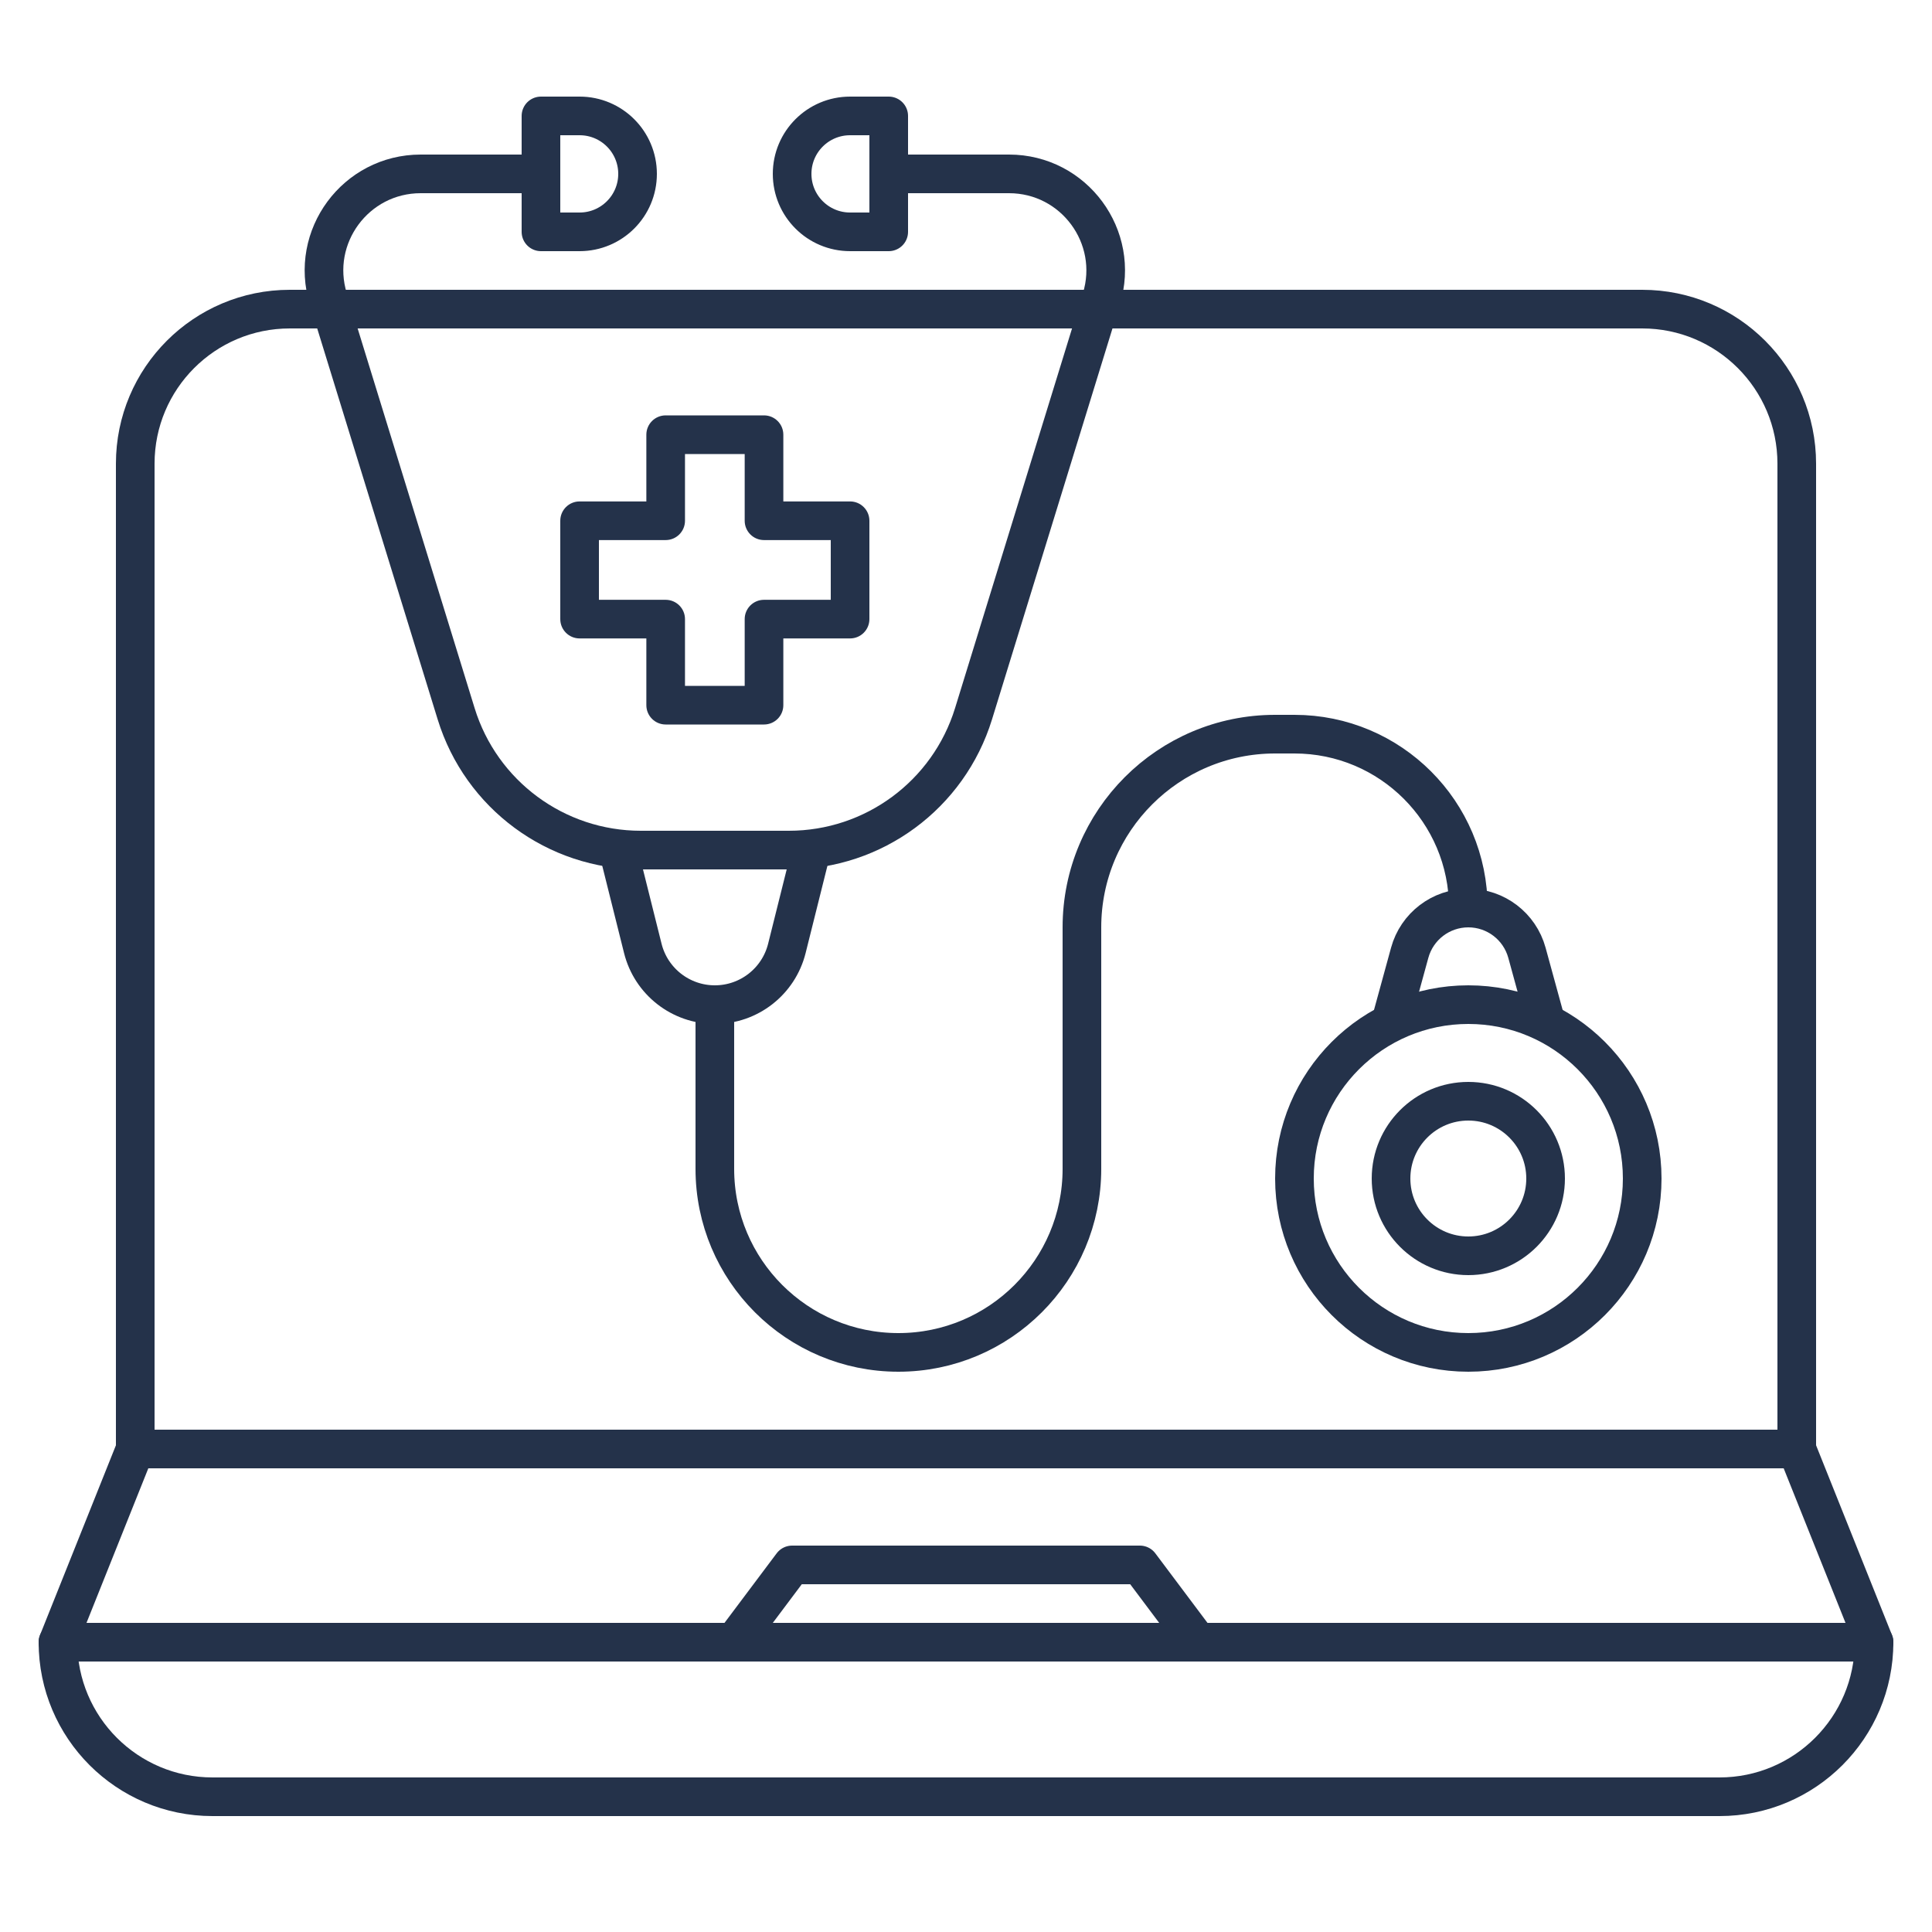 <svg width="100" height="100" viewBox="0 0 100 100" fill="none" xmlns="http://www.w3.org/2000/svg">
<path d="M7 24C7 19.582 10.582 16 15 16H85C89.418 16 93 19.582 93 24V75H7V24Z" stroke="#24324A" stroke-width="2" stroke-linecap="round" stroke-linejoin="round"/>
<path d="M3 85H97L93 75H7L3 85Z" stroke="#24324A" stroke-width="2" stroke-linecap="round" stroke-linejoin="round"/>
<path d="M3 85H97V85C97 89.418 93.418 93 89 93H11C6.582 93 3 89.418 3 85V85Z" stroke="#24324A" stroke-width="2" stroke-linecap="round" stroke-linejoin="round"/>
<path d="M38 85H62L59 81H41L38 85Z" stroke="#24324A" stroke-width="2" stroke-linecap="round" stroke-linejoin="round"/>
<path d="M45.5 9H52.227C55.592 9 57.997 12.257 57.006 15.472L50.39 36.944C49.098 41.139 45.222 44 40.833 44H37" stroke="#24324A" stroke-width="2"/>
<path d="M41 9C41 7.343 42.343 6 44 6H46V12H44C42.343 12 41 10.657 41 9V9Z" stroke="#24324A" stroke-width="2" stroke-linecap="round" stroke-linejoin="round"/>
<path d="M28.5 9H21.773C18.408 9 16.003 12.257 16.994 15.472L23.61 36.944C24.902 41.139 28.778 44 33.167 44H37" stroke="#24324A" stroke-width="2"/>
<path d="M33 9C33 7.343 31.657 6 30 6H28V12H30C31.657 12 33 10.657 33 9V9Z" stroke="#24324A" stroke-width="2" stroke-linecap="round" stroke-linejoin="round"/>
<path d="M32 44H42L40.728 49.09C40.3 50.8 38.763 52 37 52V52C35.237 52 33.7 50.8 33.272 49.09L32 44Z" stroke="#24324A" stroke-width="2" stroke-linecap="round" stroke-linejoin="round"/>
<path d="M72 52.84L72.966 49.315C73.34 47.948 74.582 47 76 47V47C77.417 47 78.659 47.948 79.034 49.315L80 52.84" stroke="#24324A" stroke-width="2" stroke-linecap="round" stroke-linejoin="round"/>
<path d="M37 52V60.5C37 65.747 41.253 70 46.5 70V70C51.747 70 56 65.747 56 60.5V48C56 42.477 60.477 38 66 38H67C71.971 38 76 42.029 76 47V47" stroke="#24324A" stroke-width="2"/>
<path d="M34.455 22.5V21.5C33.902 21.5 33.455 21.948 33.455 22.5H34.455ZM39.545 22.5H40.545C40.545 21.948 40.098 21.5 39.545 21.5V22.5ZM34.455 26.954V27.954C35.007 27.954 35.455 27.507 35.455 26.954H34.455ZM30 26.954V25.954C29.448 25.954 29 26.402 29 26.954H30ZM30 32.045H29C29 32.598 29.448 33.045 30 33.045V32.045ZM34.455 32.045H35.455C35.455 31.493 35.007 31.046 34.455 31.046V32.045ZM34.455 36.5H33.455C33.455 37.052 33.902 37.5 34.455 37.5V36.5ZM39.545 36.5V37.5C40.098 37.5 40.545 37.052 40.545 36.5H39.545ZM39.545 32.045V31.046C38.993 31.046 38.545 31.493 38.545 32.045H39.545ZM44 32.045V33.045C44.552 33.045 45 32.598 45 32.045H44ZM44 26.954H45C45 26.402 44.552 25.954 44 25.954V26.954ZM39.545 26.954H38.545C38.545 27.507 38.993 27.954 39.545 27.954V26.954ZM34.455 23.5H39.545V21.5H34.455V23.5ZM35.455 26.954V22.5H33.455V26.954H35.455ZM30 27.954H34.455V25.954H30V27.954ZM31 32.045V26.954H29V32.045H31ZM34.455 31.046H30V33.045H34.455V31.046ZM35.455 36.5V32.045H33.455V36.5H35.455ZM39.545 35.5H34.455V37.5H39.545V35.5ZM38.545 32.045V36.5H40.545V32.045H38.545ZM44 31.046H39.545V33.045H44V31.046ZM43 26.954V32.045H45V26.954H43ZM39.545 27.954H44V25.954H39.545V27.954ZM38.545 22.5V26.954H40.545V22.5H38.545Z" fill="#24324A"/>
<circle cx="76" cy="61" r="4" stroke="#24324A" stroke-width="2"/>
<circle cx="76" cy="61" r="9" stroke="#24324A" stroke-width="2"/>
</svg>
